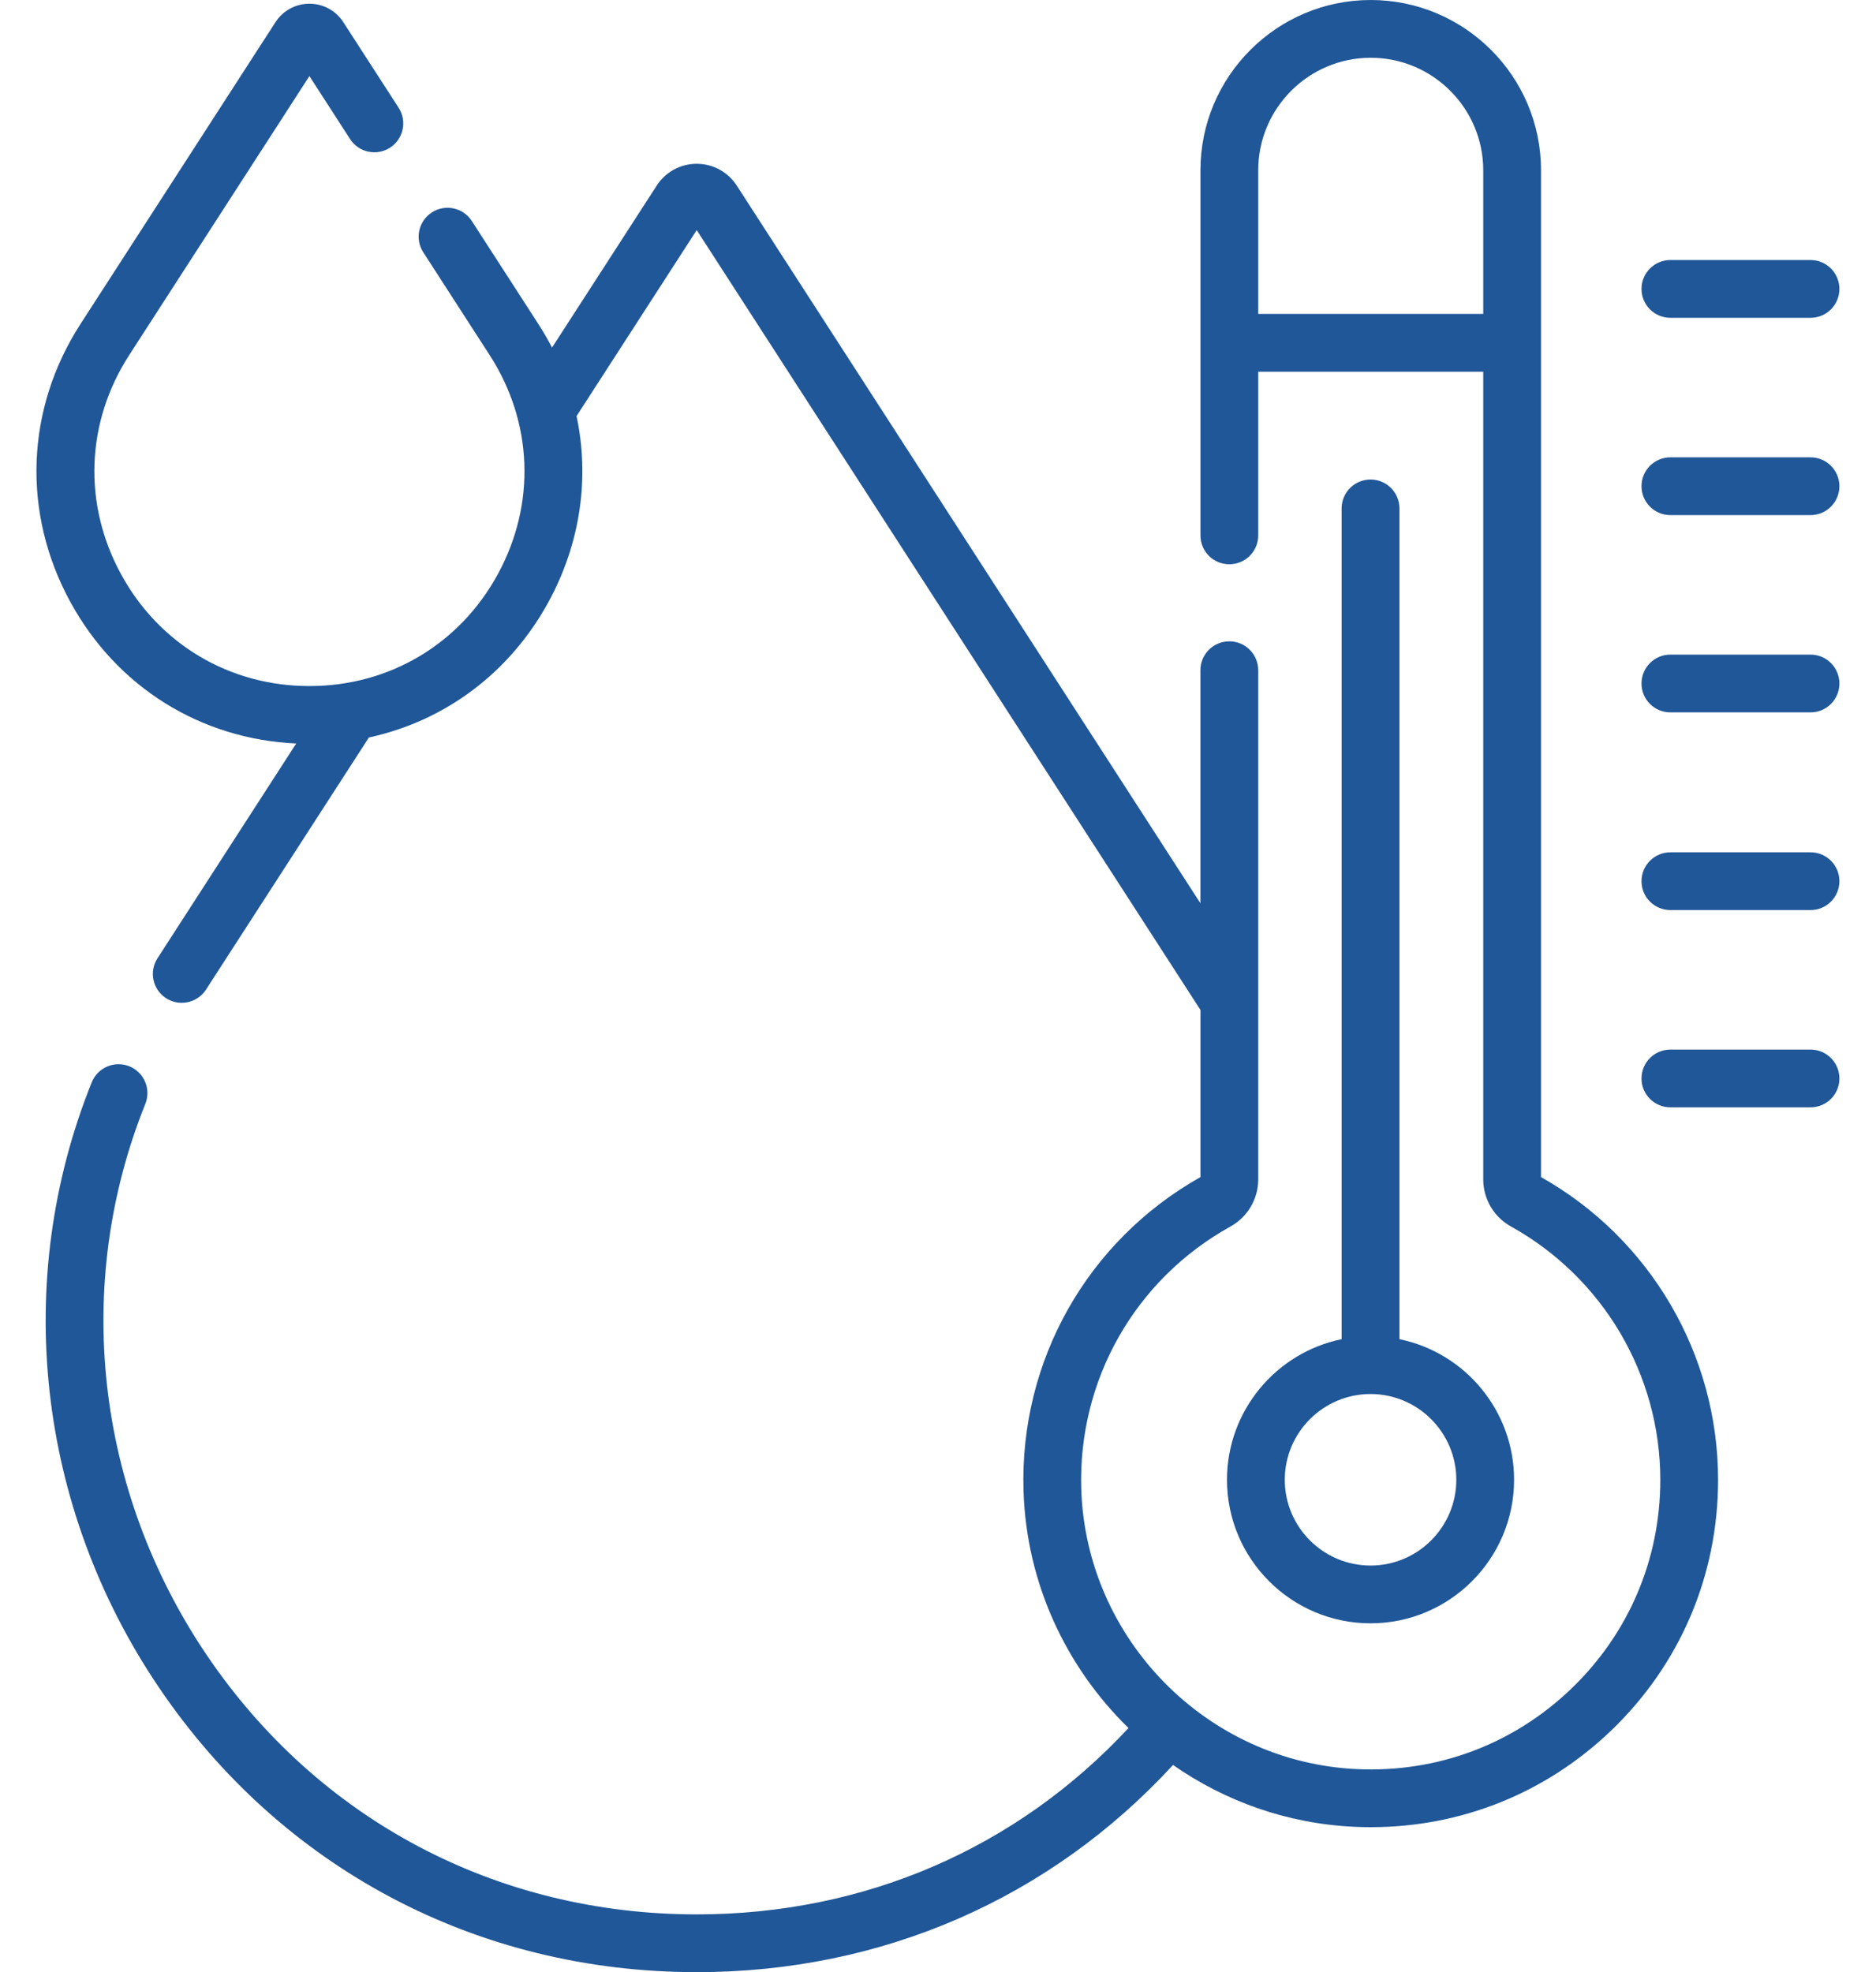 <svg width="39" height="41" viewBox="0 0 39 41" fill="none" xmlns="http://www.w3.org/2000/svg">
<path d="M34.726 6.607H37.639C37.971 6.607 38.239 6.339 38.239 6.007C38.239 5.675 37.971 5.406 37.639 5.406H34.726C34.394 5.406 34.125 5.675 34.125 6.007C34.125 6.339 34.394 6.607 34.726 6.607Z" fill="#205798"/>
<path d="M37.639 9.508H34.726C34.394 9.508 34.125 9.777 34.125 10.108C34.125 10.44 34.394 10.709 34.726 10.709H37.639C37.971 10.709 38.239 10.44 38.239 10.108C38.239 9.777 37.971 9.508 37.639 9.508Z" fill="#205798"/>
<path d="M37.639 13.609H34.726C34.394 13.609 34.125 13.878 34.125 14.21C34.125 14.542 34.394 14.81 34.726 14.81H37.639C37.971 14.81 38.239 14.542 38.239 14.21C38.239 13.878 37.971 13.609 37.639 13.609Z" fill="#205798"/>
<path d="M37.639 17.719H34.726C34.394 17.719 34.125 17.988 34.125 18.319C34.125 18.651 34.394 18.92 34.726 18.92H37.639C37.971 18.92 38.239 18.651 38.239 18.319C38.239 17.988 37.971 17.719 37.639 17.719Z" fill="#205798"/>
<path d="M37.639 21.82H34.726C34.394 21.82 34.125 22.089 34.125 22.421C34.125 22.753 34.394 23.021 34.726 23.021H37.639C37.971 23.021 38.239 22.753 38.239 22.421C38.239 22.089 37.971 21.82 37.639 21.82Z" fill="#205798"/>
<path d="M28.492 9.969C28.16 9.969 27.891 10.238 27.891 10.569V27.841C26.533 28.119 25.508 29.324 25.508 30.764C25.508 32.409 26.846 33.748 28.492 33.748C30.137 33.748 31.476 32.409 31.476 30.764C31.476 29.324 30.451 28.119 29.093 27.841V10.569C29.093 10.238 28.824 9.969 28.492 9.969ZM30.275 30.764C30.275 31.747 29.475 32.547 28.492 32.547C27.509 32.547 26.709 31.747 26.709 30.764C26.709 29.781 27.509 28.981 28.492 28.981C29.475 28.981 30.275 29.781 30.275 30.764Z" fill="#205798"/>
<path d="M32.036 24.471V3.54C32.036 1.588 30.448 0 28.496 0C26.544 0 24.956 1.588 24.956 3.54V11.131C24.956 11.463 25.224 11.731 25.556 11.731C25.888 11.731 26.157 11.463 26.157 11.131V7.728H30.835V24.52C30.835 24.926 31.056 25.301 31.411 25.498C33.326 26.561 34.516 28.579 34.516 30.765C34.516 32.425 33.854 33.972 32.653 35.119C31.452 36.266 29.875 36.856 28.21 36.779C25.092 36.635 22.575 34.077 22.478 30.955C22.409 28.689 23.597 26.598 25.581 25.498C25.936 25.301 26.157 24.926 26.157 24.52V13.934C26.157 13.602 25.888 13.333 25.556 13.333C25.224 13.333 24.955 13.602 24.955 13.934V18.778L15.317 3.859C15.133 3.575 14.822 3.405 14.484 3.405C14.146 3.405 13.835 3.575 13.652 3.859L11.476 7.226C11.389 7.058 11.293 6.892 11.188 6.73L9.808 4.594C9.628 4.316 9.257 4.236 8.978 4.416C8.699 4.596 8.619 4.968 8.8 5.246L10.179 7.382C11.08 8.776 11.144 10.478 10.35 11.935C9.557 13.393 8.092 14.263 6.432 14.263C4.773 14.263 3.308 13.393 2.515 11.935C1.721 10.478 1.785 8.776 2.686 7.382L6.432 1.582L7.278 2.892C7.459 3.171 7.83 3.25 8.109 3.07C8.387 2.89 8.467 2.519 8.287 2.24L7.138 0.462C6.983 0.221 6.719 0.077 6.432 0.077C6.146 0.077 5.882 0.221 5.726 0.462L1.677 6.73C0.533 8.499 0.452 10.66 1.46 12.51C2.423 14.279 4.165 15.366 6.158 15.457L3.274 19.922C3.094 20.2 3.174 20.572 3.452 20.752C3.553 20.817 3.666 20.848 3.778 20.848C3.975 20.848 4.168 20.751 4.283 20.573L7.669 15.332C9.252 14.989 10.6 13.987 11.405 12.51C12.068 11.291 12.259 9.938 11.986 8.65L14.484 4.784L24.956 20.996V24.471C22.603 25.797 21.195 28.291 21.278 30.992C21.337 32.916 22.164 34.66 23.46 35.925C21.133 38.428 17.969 39.799 14.484 39.799C10.325 39.799 6.61 37.831 4.293 34.401C1.986 30.985 1.51 26.704 3.021 22.95C3.145 22.642 2.996 22.292 2.689 22.168C2.381 22.044 2.031 22.193 1.907 22.501C0.247 26.626 0.767 31.326 3.298 35.073C5.842 38.84 9.919 41 14.484 41C18.332 41 21.826 39.475 24.386 36.693C25.467 37.447 26.761 37.914 28.155 37.978C28.27 37.984 28.385 37.986 28.5 37.986C30.367 37.986 32.126 37.284 33.483 35.988C34.924 34.612 35.717 32.757 35.717 30.765C35.717 28.158 34.308 25.751 32.036 24.471ZM26.157 6.526V3.54C26.157 2.251 27.206 1.201 28.496 1.201C29.785 1.201 30.835 2.251 30.835 3.54V6.526H26.157Z" fill="#205798"/>
</svg>
